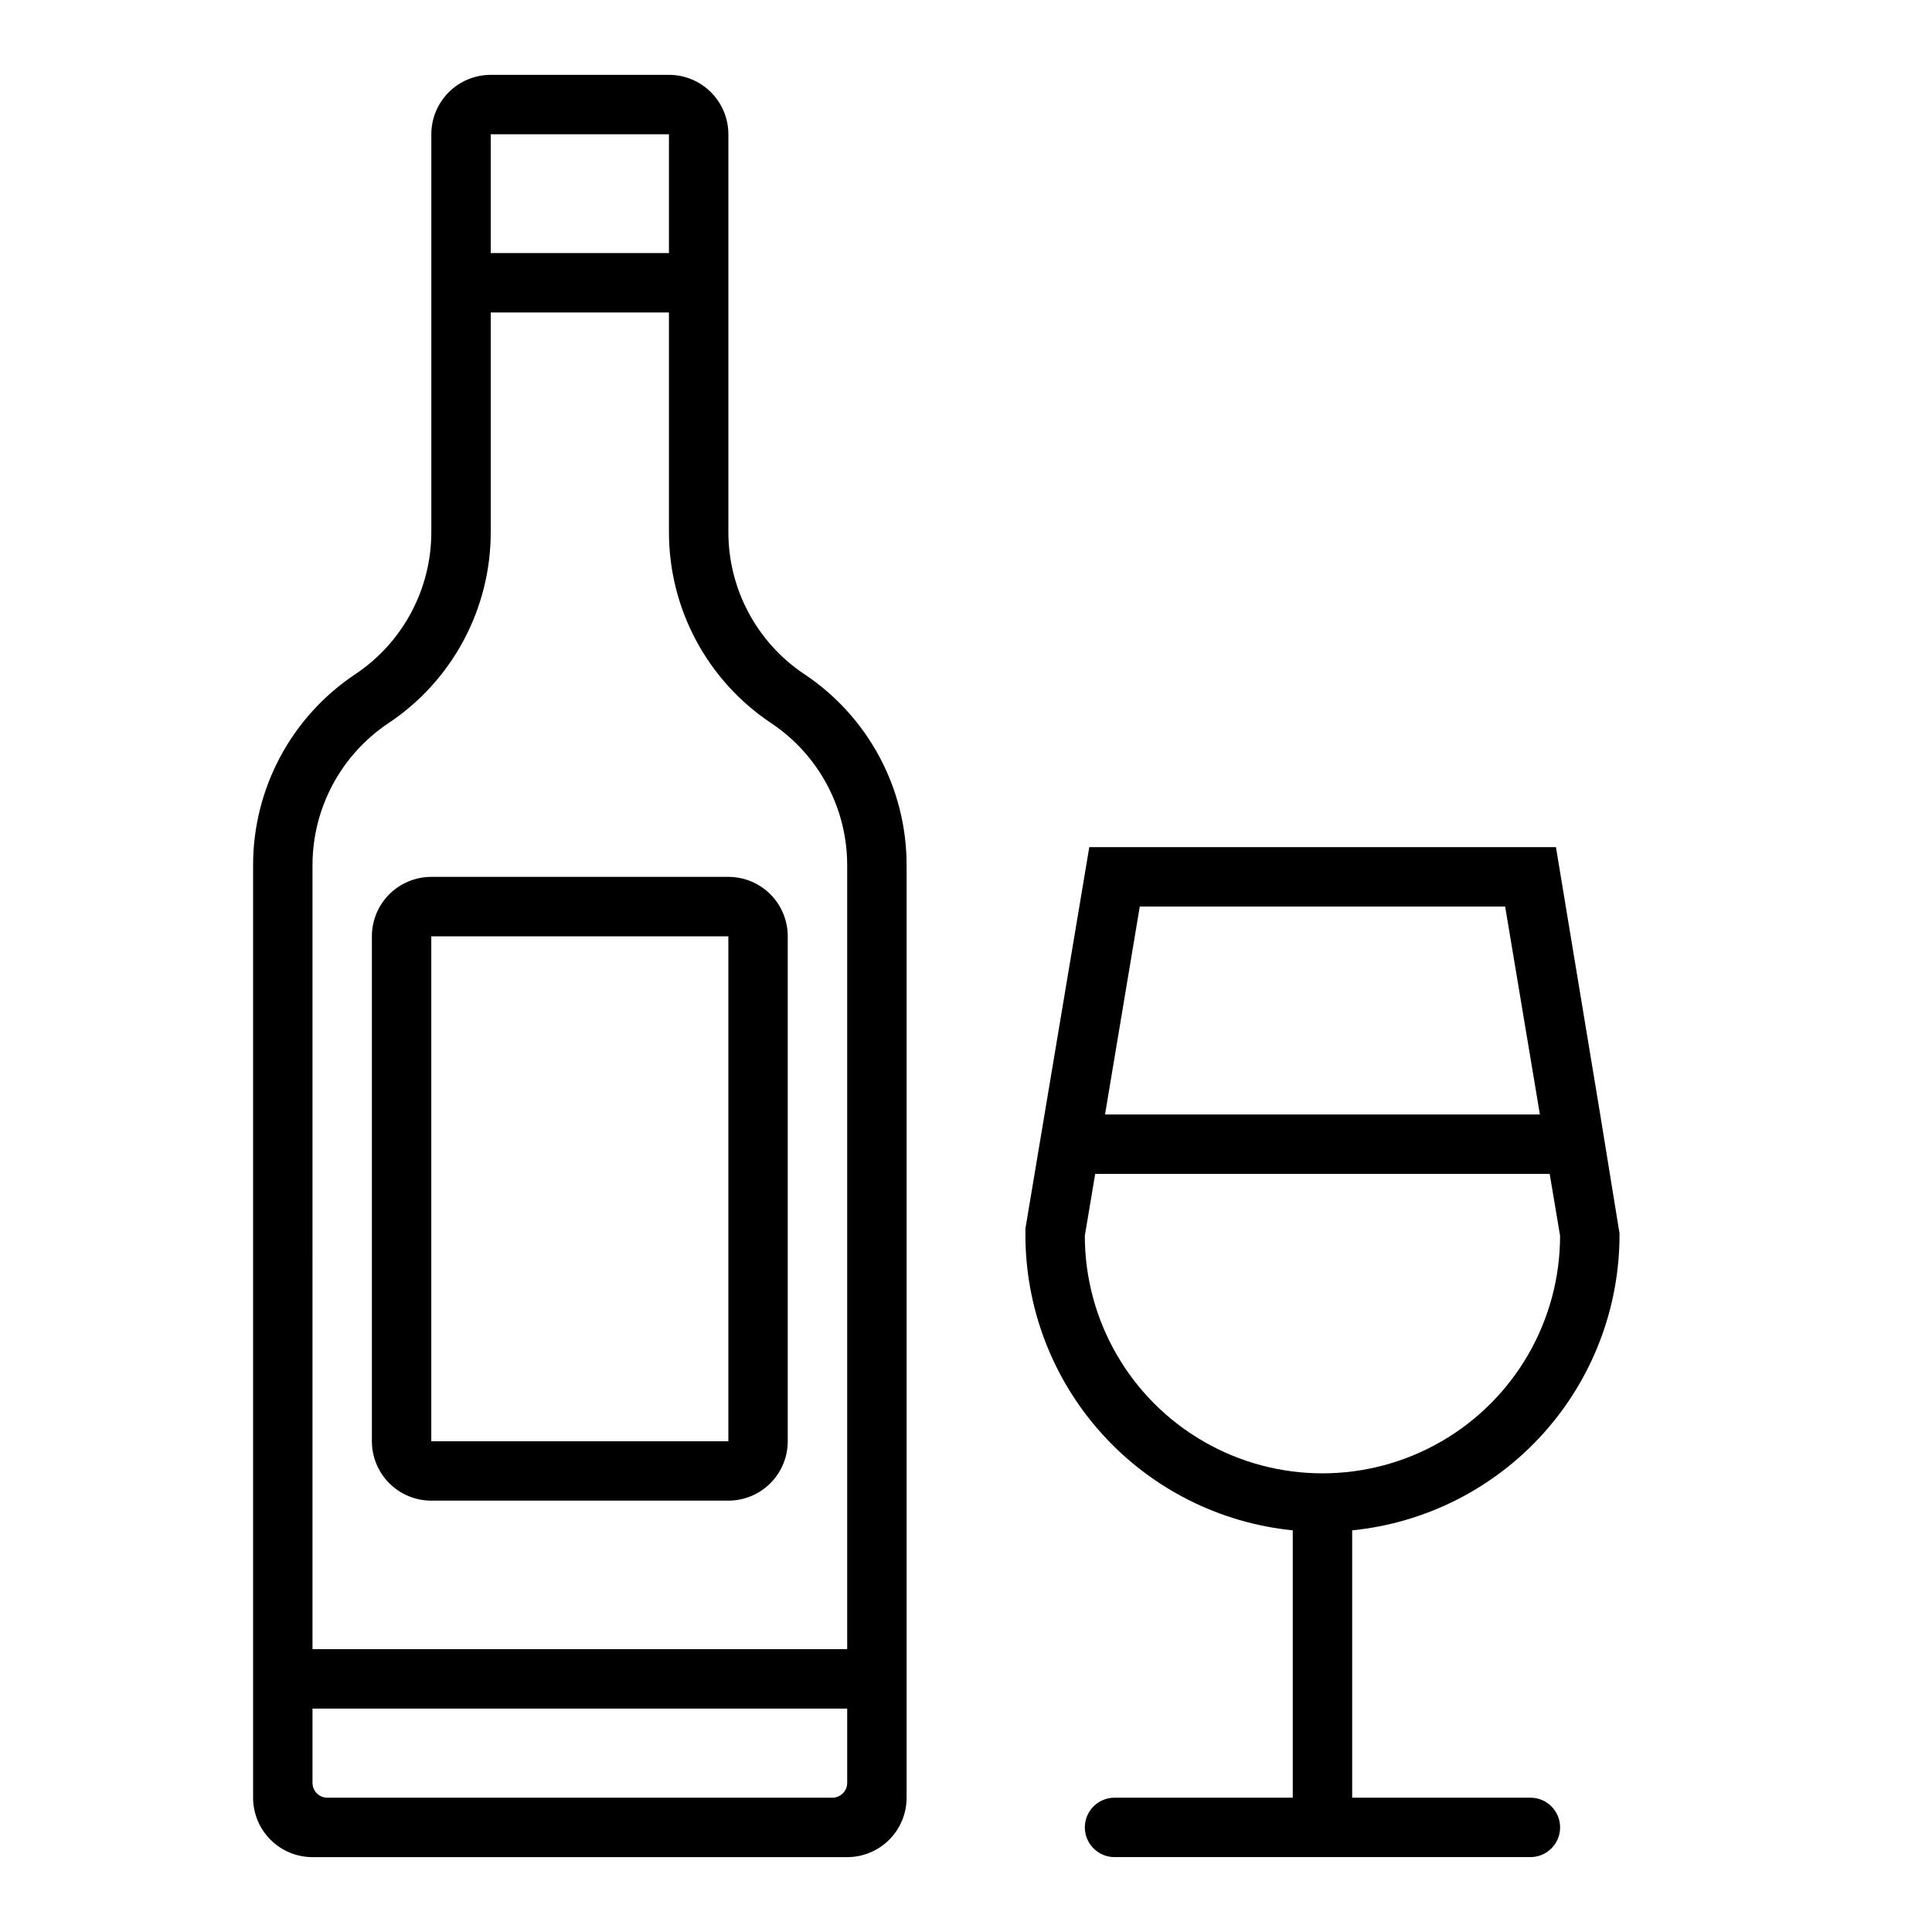 <?xml version="1.0" encoding="UTF-8"?>
<!-- Uploaded to: ICON Repo, www.iconrepo.com, Generator: ICON Repo Mixer Tools -->
<svg fill="#000000" width="800px" height="800px" version="1.1" viewBox="144 144 512 512" xmlns="http://www.w3.org/2000/svg">
 <g>
  <path d="m549.57 620.41h-47.23v-70.848c19.484-1.957 37.539-11.109 50.641-25.664 13.102-14.555 20.305-33.473 20.207-53.055l-5.117-31.488-11.73-70.848h-123.67l-16.926 101.07v1.262c-0.098 19.582 7.106 38.5 20.207 53.055 13.102 14.555 31.156 23.707 50.641 25.664v70.848h-47.23c-4.348 0-7.871 3.527-7.871 7.875 0 4.348 3.523 7.871 7.871 7.871h110.21c4.348 0 7.871-3.523 7.871-7.871 0-4.348-3.523-7.875-7.871-7.875zm-6.691-236.16 9.211 55.105h-115.25l9.211-55.105zm-111.39 87.223 2.754-16.375h120.44l2.754 16.375c0 22.5-12 43.289-31.488 54.539-19.484 11.25-43.488 11.25-62.973 0-19.488-11.25-31.488-32.039-31.488-54.539z"/>
  <path d="m357.1 322.62c-12.555-8.406-20.082-22.523-20.074-37.629v-105.41c0-4.176-1.66-8.18-4.613-11.133s-6.957-4.613-11.133-4.613h-47.23c-4.176 0-8.18 1.66-11.133 4.613-2.953 2.953-4.613 6.957-4.613 11.133v105.41c0.008 15.105-7.519 29.223-20.074 37.629-16.98 11.273-27.18 30.312-27.156 50.695v247.1c0 4.176 1.66 8.18 4.609 11.133 2.953 2.953 6.957 4.613 11.133 4.613h141.7c4.176 0 8.18-1.66 11.133-4.613s4.609-6.957 4.609-11.133v-247.1c0.023-20.383-10.176-39.422-27.156-50.695zm-83.051-143.04h47.23v31.488h-47.23zm-47.234 193.73c-0.004-15.105 7.523-29.223 20.074-37.629 16.984-11.273 27.18-30.312 27.16-50.695v-58.176h47.23v58.176c-0.02 20.383 10.176 39.422 27.16 50.695 12.551 8.406 20.078 22.523 20.074 37.629v207.74h-141.7zm3.938 247.1c-2.172 0-3.938-1.762-3.938-3.934v-19.68h141.7v19.68c0 1.043-0.414 2.043-1.152 2.781s-1.742 1.152-2.785 1.152z"/>
  <path d="m337.02 376.38h-78.723c-4.176 0-8.18 1.66-11.133 4.609-2.953 2.953-4.609 6.957-4.609 11.133v133.82c0 4.176 1.656 8.184 4.609 11.133 2.953 2.953 6.957 4.613 11.133 4.613h78.723c4.176 0 8.18-1.66 11.133-4.613 2.953-2.949 4.609-6.957 4.609-11.133v-133.82c0-4.176-1.656-8.18-4.609-11.133-2.953-2.949-6.957-4.609-11.133-4.609zm-78.723 149.57v-133.82h78.723v133.82z"/>
 </g>
</svg>